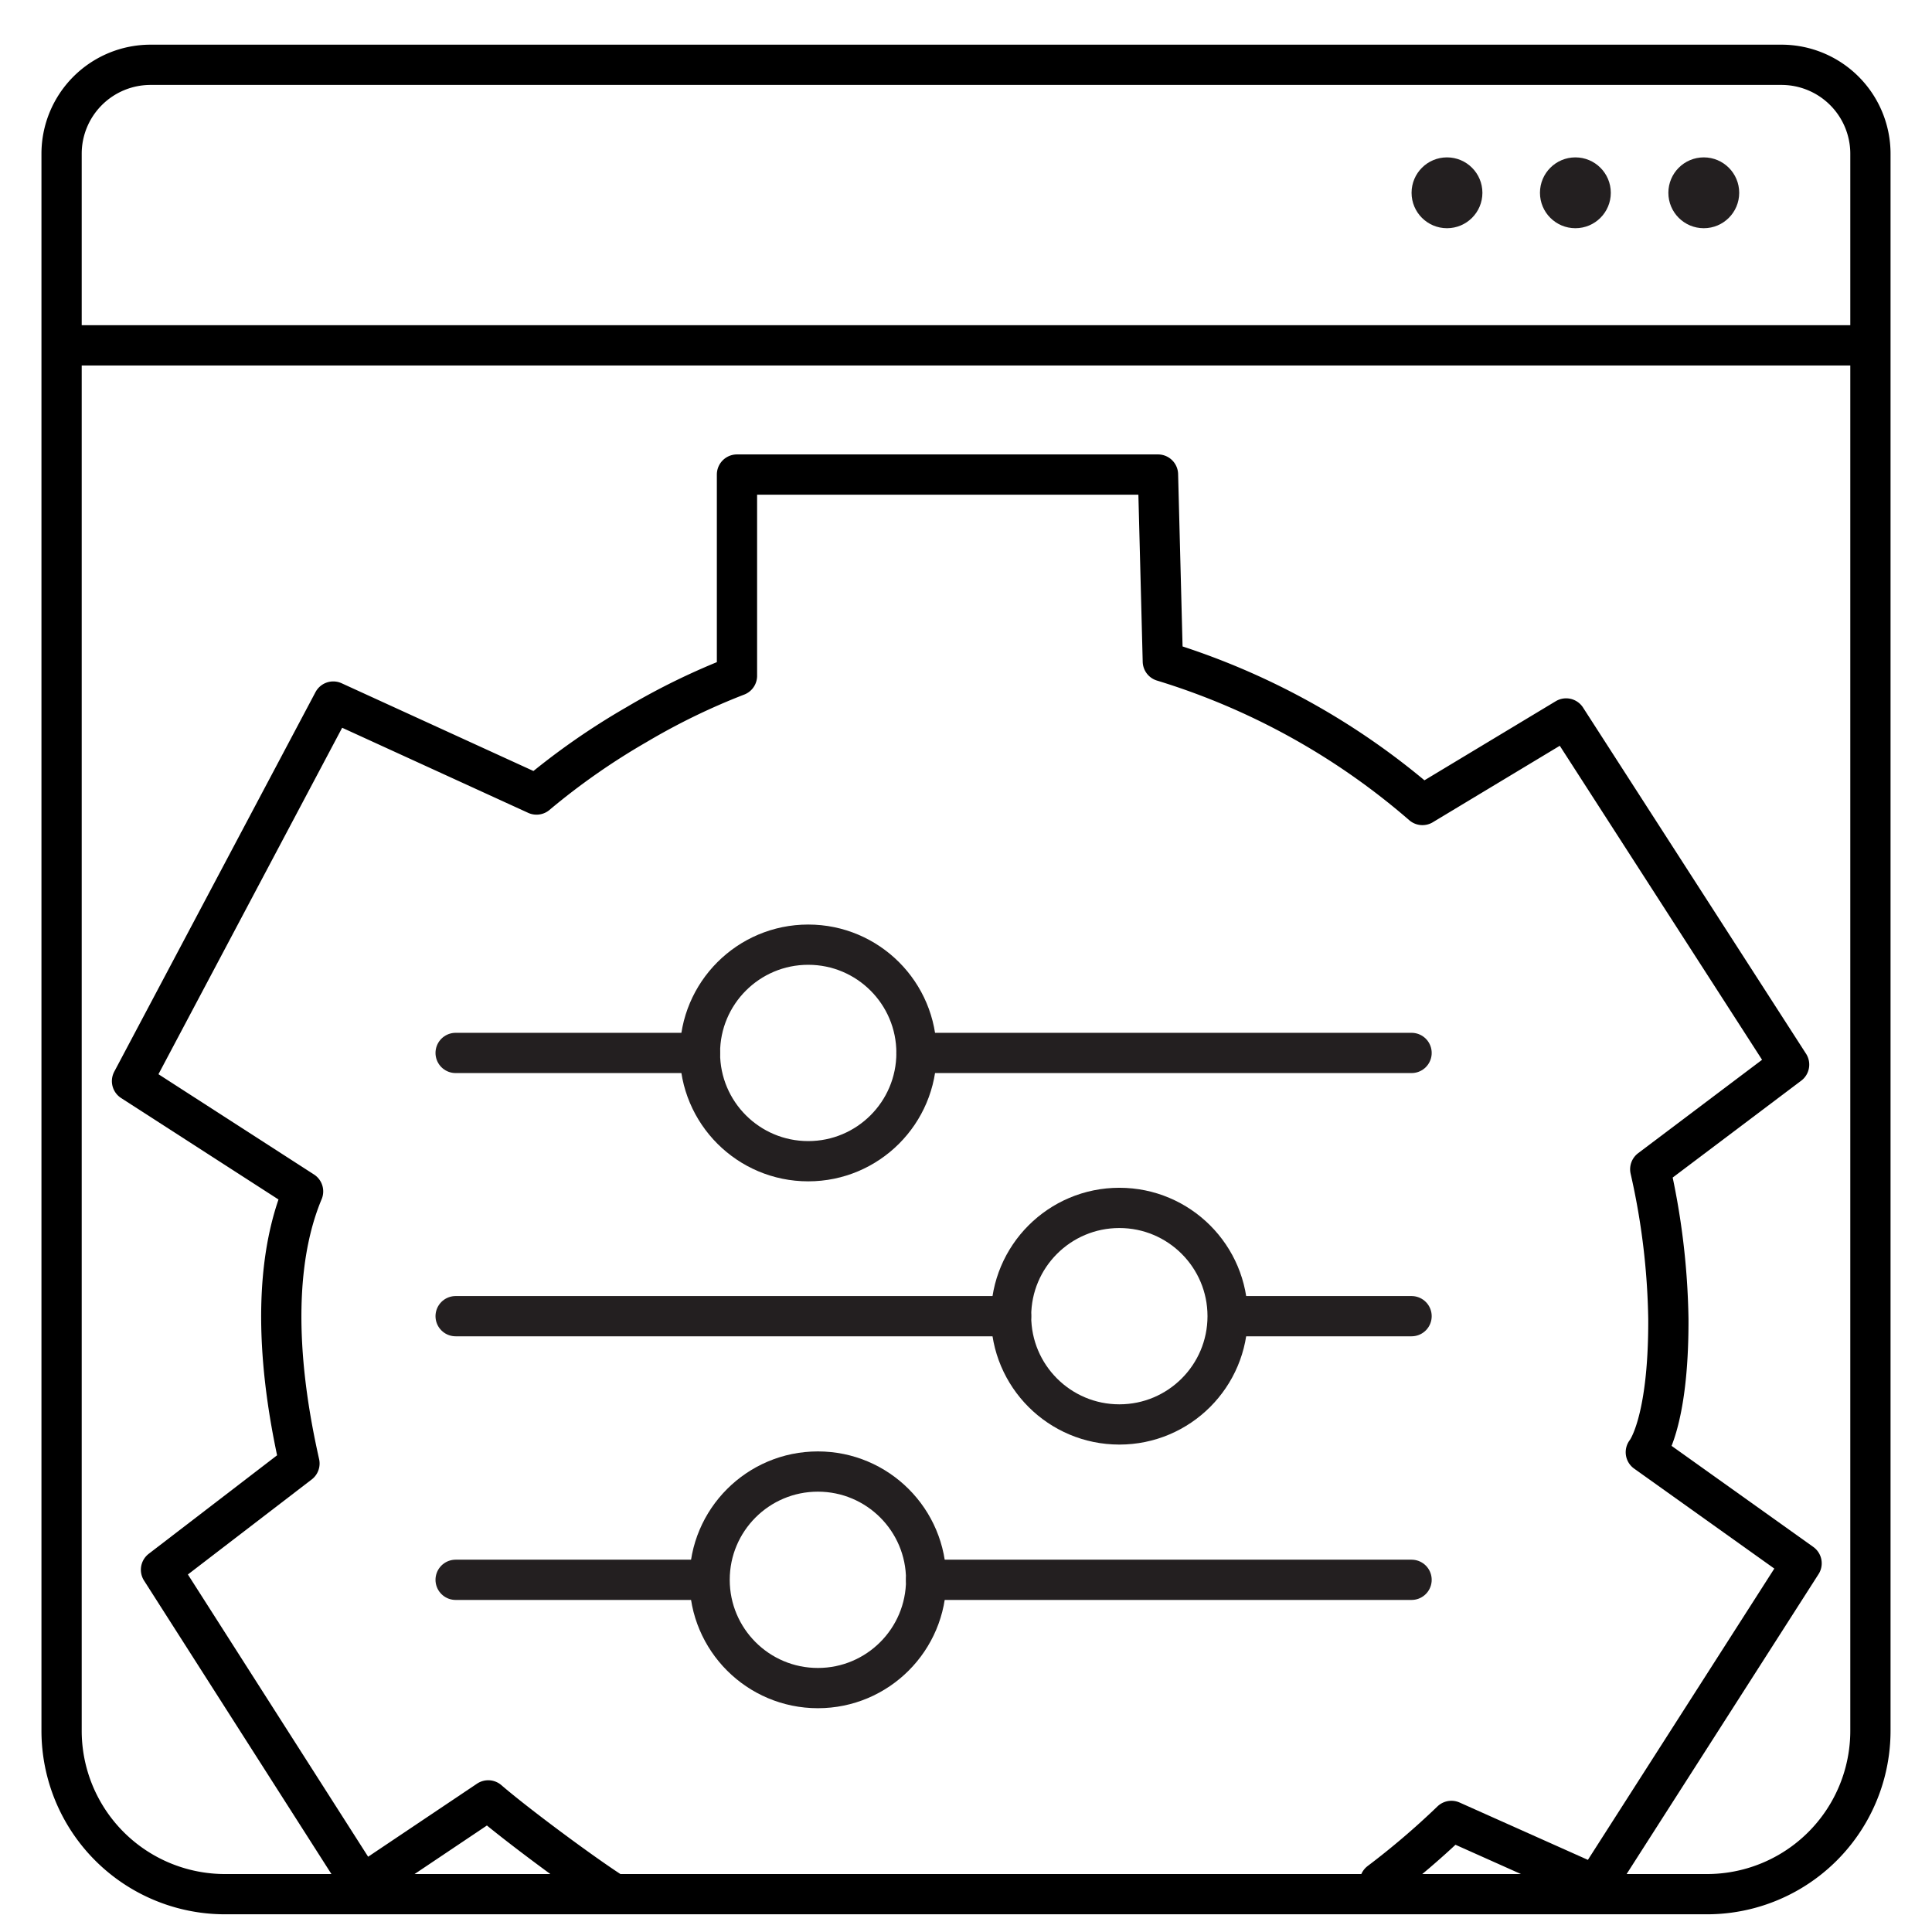 <svg id="Layer_1" data-name="Layer 1" xmlns="http://www.w3.org/2000/svg" viewBox="0 0 48 48"><defs><style>.cls-1,.cls-2{fill:none;stroke-linecap:round;stroke-linejoin:round;}.cls-1{stroke:#000;}.cls-2{stroke:#231f20;}.cls-3{fill:#231f20;}</style></defs><path class="cls-1" d="M34.28,46.76a19.59,19.59,0,0,0,1.78-1.52l3.58,1.6,5.12-8-3.87-2.76s.57-.68.56-3.31A17.92,17.92,0,0,0,41,29.05l3.45-2.6-5.54-8.6L35.34,20a17.76,17.76,0,0,0-6.45-3.57l-.12-4.64H18.31v5A16.71,16.71,0,0,0,15.82,18a17.34,17.34,0,0,0-2.49,1.74L8.28,17.43l-5,9.43L7.53,29.6c-1,2.39-.36,5.55-.09,6.76L4,39l5,7.83,3.13-2.1c.67.58,2.34,1.82,3.09,2.3"/><line class="cls-2" x1="17.39" y1="26.16" x2="11.32" y2="26.16"/><line class="cls-2" x1="35.07" y1="26.16" x2="22.77" y2="26.16"/><line class="cls-2" x1="25.12" y1="32.7" x2="11.32" y2="32.7"/><line class="cls-2" x1="35.07" y1="32.7" x2="30.51" y2="32.7"/><circle class="cls-2" cx="20.08" cy="26.16" r="2.69"/><circle class="cls-2" cx="27.81" cy="32.7" r="2.69"/><line class="cls-2" x1="17.62" y1="39.25" x2="11.32" y2="39.25"/><line class="cls-2" x1="35.07" y1="39.25" x2="23.01" y2="39.25"/><circle class="cls-2" cx="20.32" cy="39.25" r="2.69"/><path class="cls-1" d="M46.47,8.58H1.53V3.82A2.21,2.21,0,0,1,3.74,1.61H44.26a2.21,2.21,0,0,1,2.21,2.21V43a4.06,4.06,0,0,1-4.06,4.06H5.59A4.06,4.06,0,0,1,1.53,43V3.82A2.21,2.21,0,0,1,3.74,1.61h27.2"/><circle class="cls-3" cx="35.95" cy="4.79" r="0.88"/><circle class="cls-3" cx="39.14" cy="4.79" r="0.88"/><circle class="cls-3" cx="42.33" cy="4.79" r="0.88"/></svg>